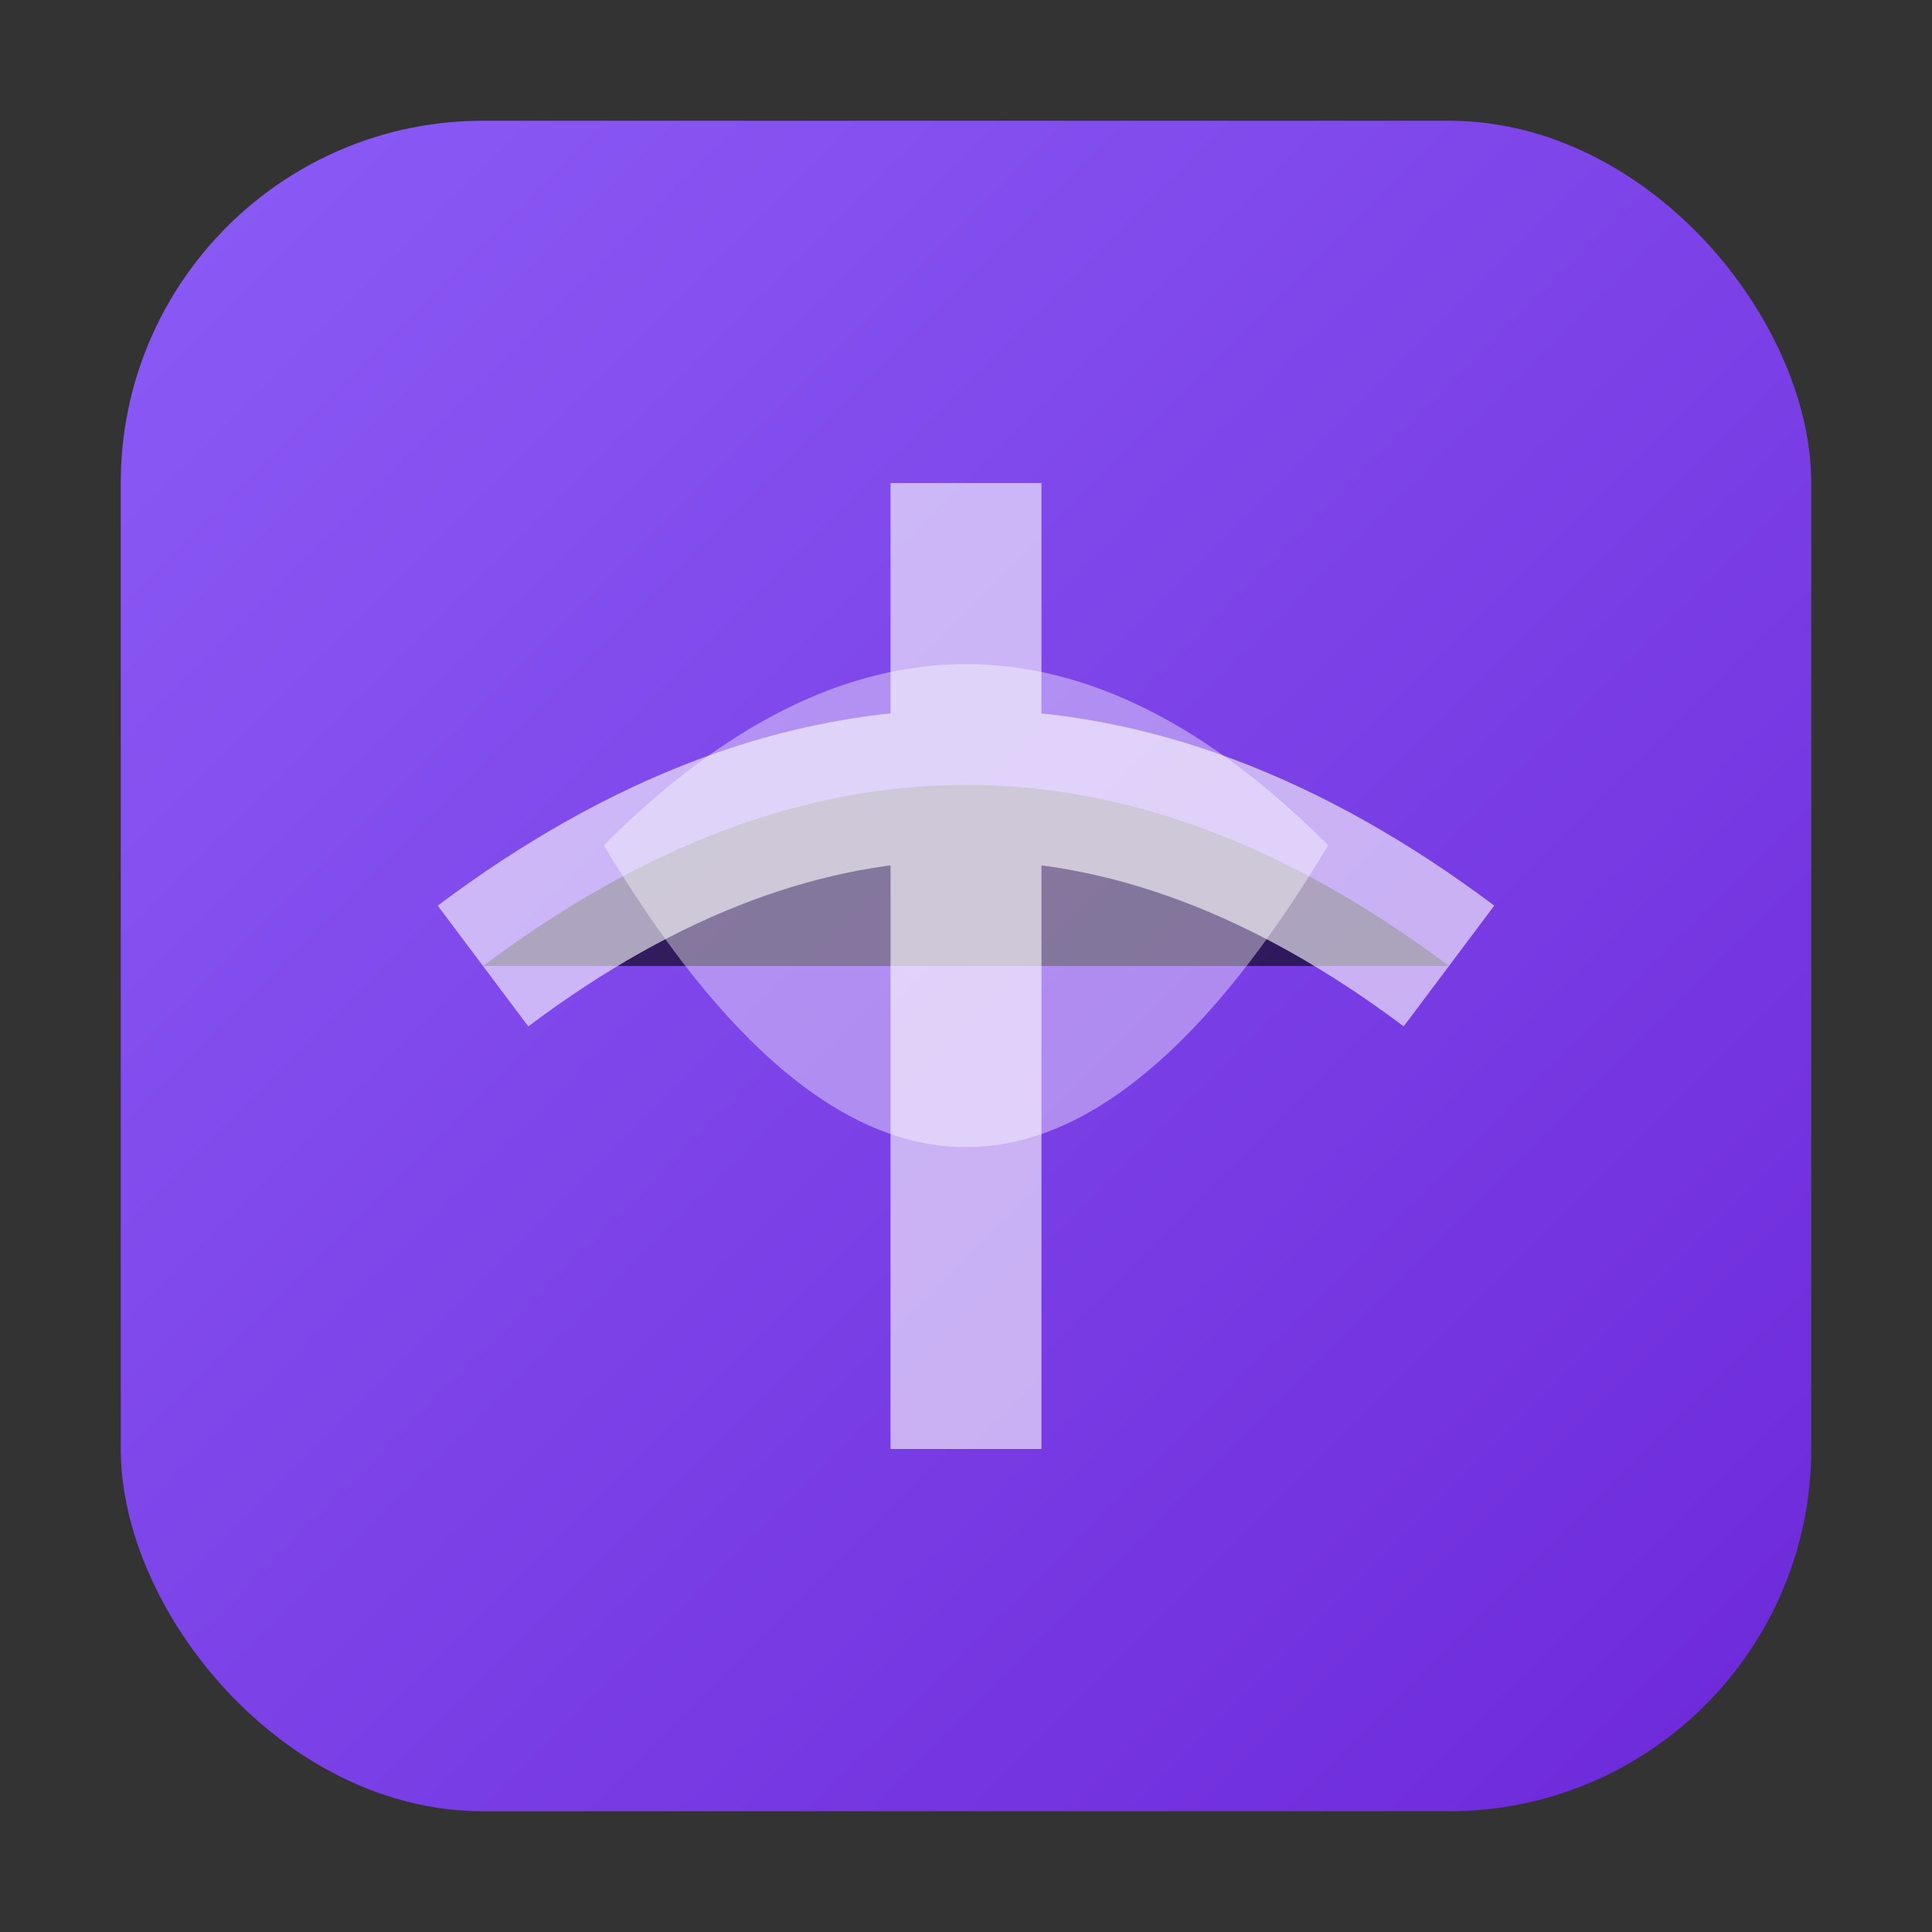 <?xml version="1.0" encoding="UTF-8" standalone="no"?>
<svg width="32" height="32" viewBox="0 0 32 32" xmlns="http://www.w3.org/2000/svg">
  <rect x="0" y="0" width="32" height="32" fill="#333333" stroke="none"/>
  <defs>
    <linearGradient id="gradient" x1="0%" y1="0%" x2="100%" y2="100%">
      <stop offset="0%" style="stop-color:#8b5cf6;stop-opacity:1" />
      <stop offset="100%" style="stop-color:#6d28d9;stop-opacity:1" />
    </linearGradient>
  </defs>
  <rect x="2" y="2" width="28" height="28" rx="6" fill="url(#gradient)" />
  <path d="M8,16 Q16,10 24,16 M16,8 Q16,16 16,24" stroke="#ffffff" stroke-width="2.5" opacity="0.6"/>
  <path d="M10,14 Q16,8 22,14 Q16,24 10,14" fill="#ffffff" opacity="0.4"/>
</svg>
